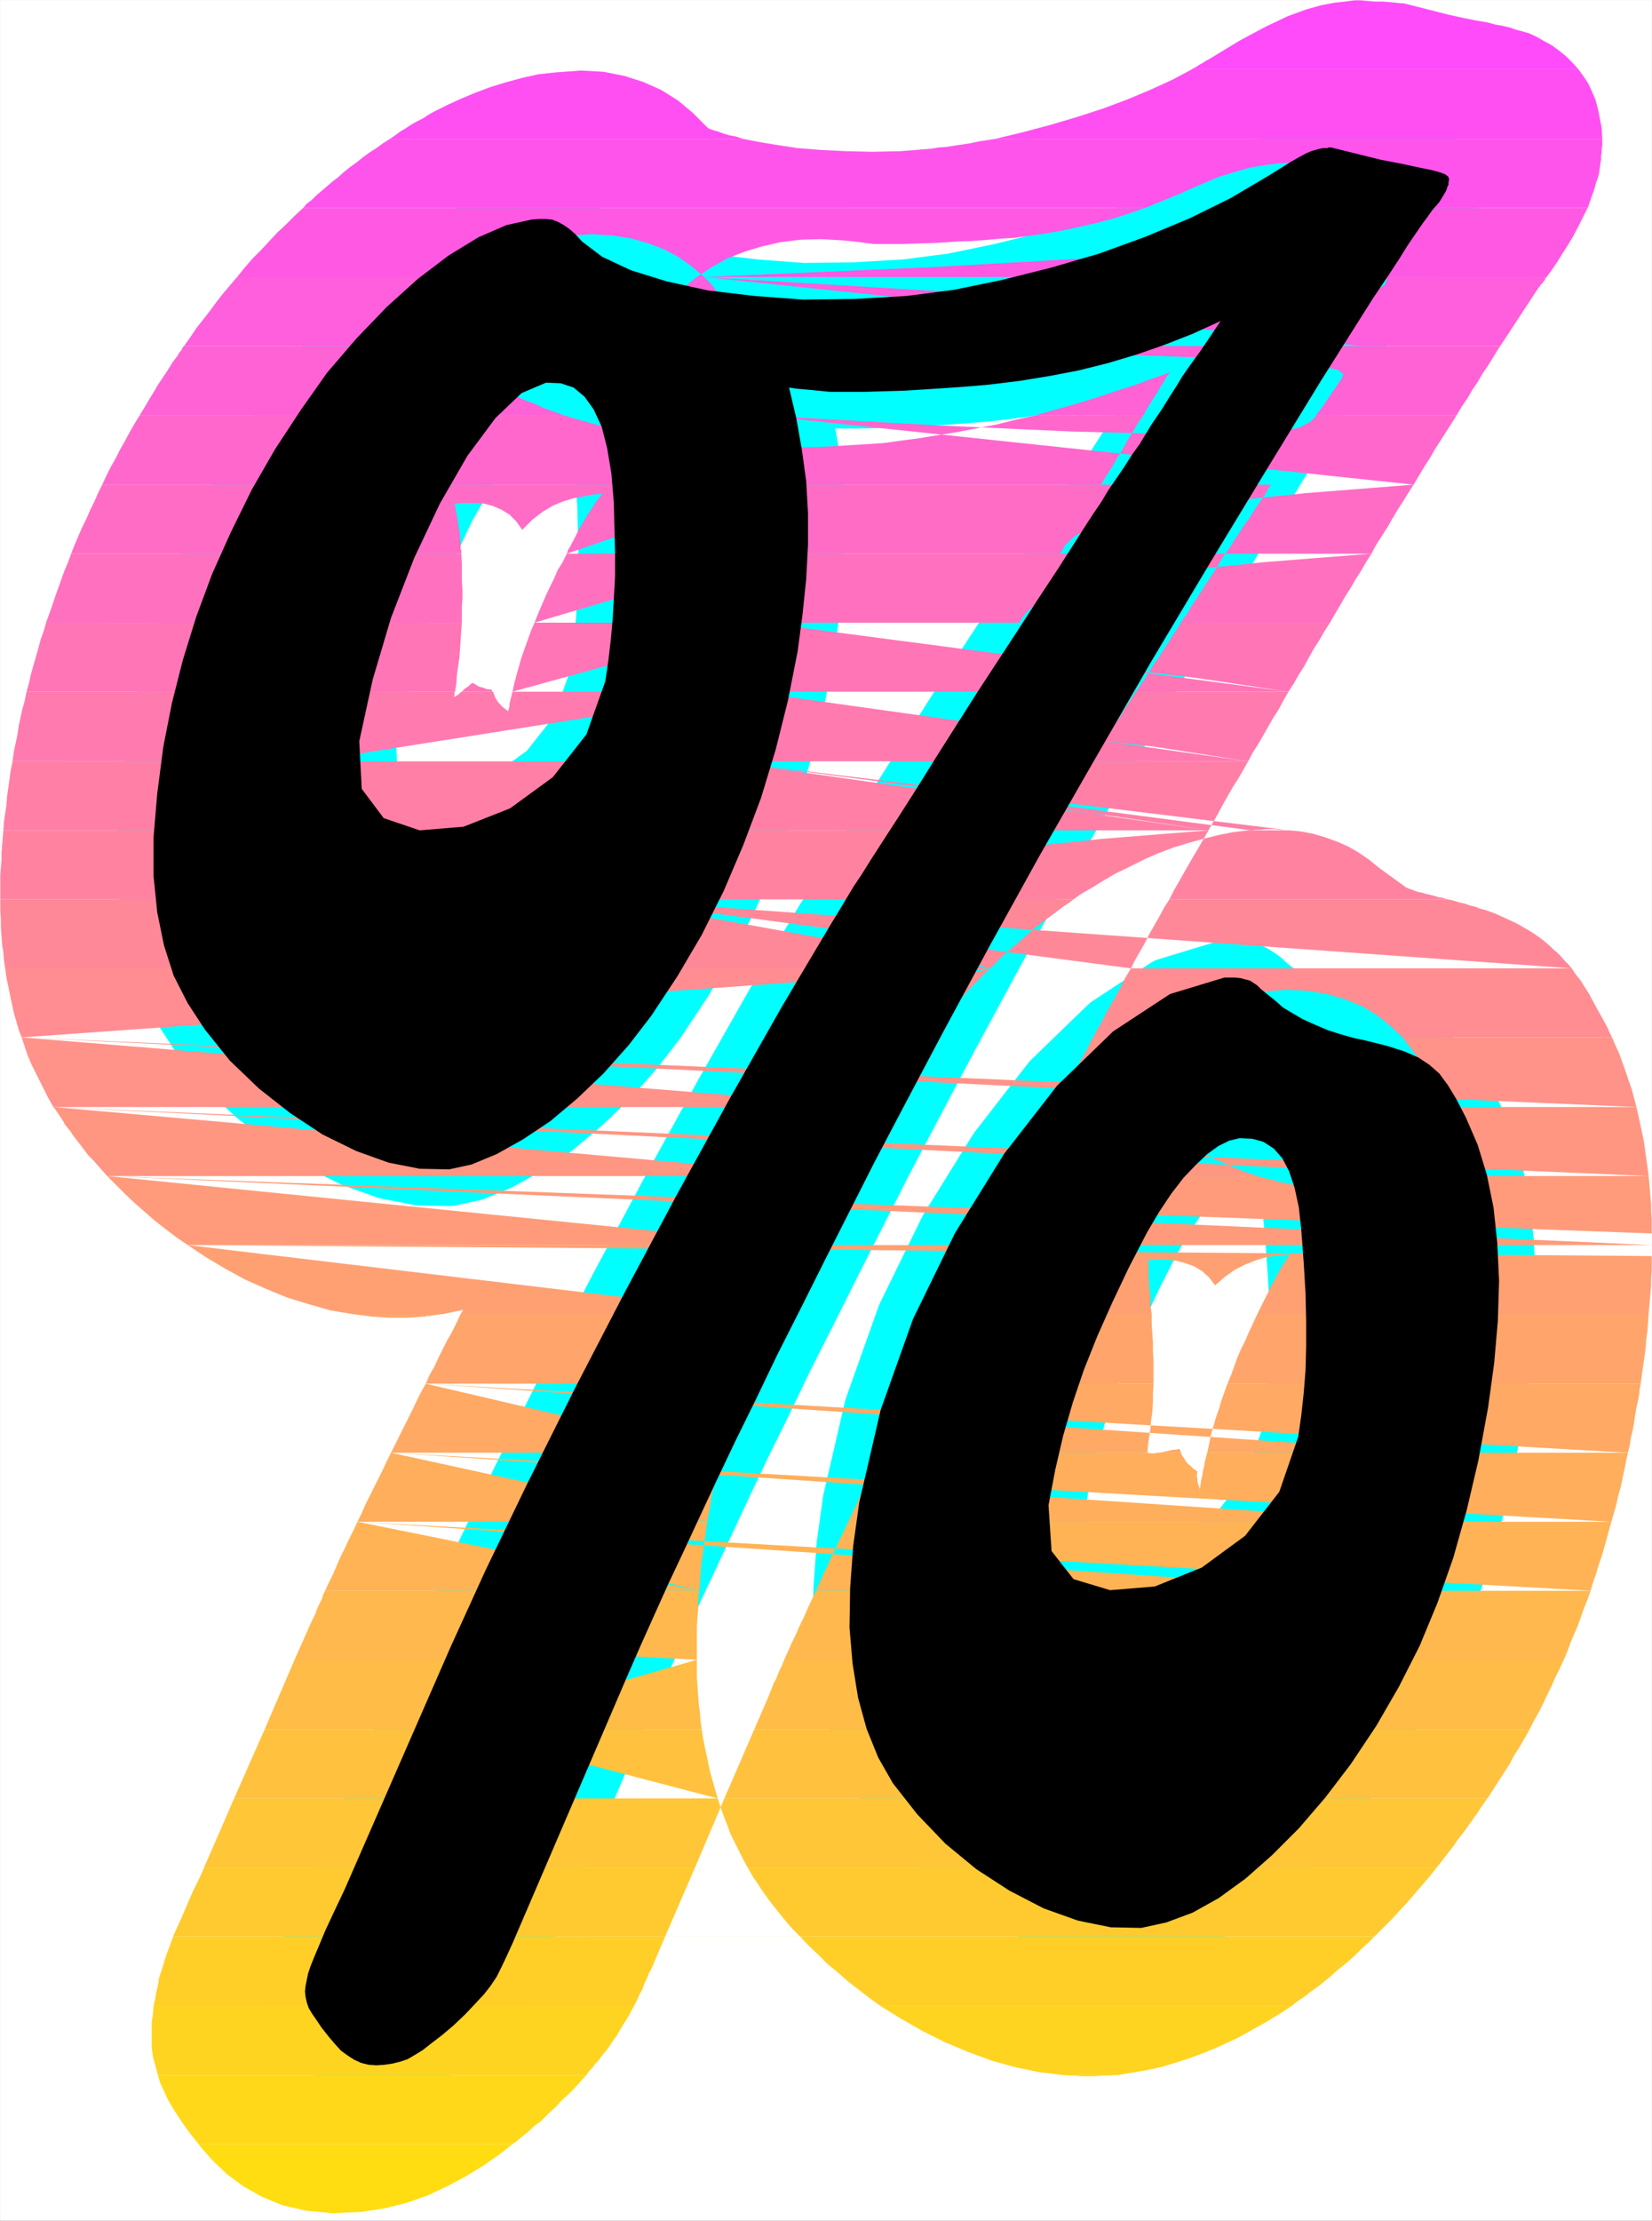 <?xml version="1.0" encoding="UTF-8" standalone="no"?>
<svg
   version="1.0"
   width="115.677mm"
   height="155.455mm"
   id="svg35"
   sodipodi:docname="Sunrise Italic %.wmf"
   xmlns:inkscape="http://www.inkscape.org/namespaces/inkscape"
   xmlns:sodipodi="http://sodipodi.sourceforge.net/DTD/sodipodi-0.dtd"
   xmlns="http://www.w3.org/2000/svg"
   xmlns:svg="http://www.w3.org/2000/svg">
  <rect width="100%" height="100%" fill="#333333" stroke="none"/>
  <sodipodi:namedview
     id="namedview35"
     pagecolor="#ffffff"
     bordercolor="#000000"
     borderopacity="0.25"
     inkscape:showpageshadow="2"
     inkscape:pageopacity="0.0"
     inkscape:pagecheckerboard="0"
     inkscape:deskcolor="#d1d1d1"
     inkscape:document-units="mm" />
  <defs
     id="defs1">
    <pattern
       id="WMFhbasepattern"
       patternUnits="userSpaceOnUse"
       width="6"
       height="6"
       x="0"
       y="0" />
  </defs>
  <path
     style="fill:#ffffff;fill-opacity:1;fill-rule:evenodd;stroke:#ffffff;stroke-width:0.162px;stroke-linecap:round;stroke-linejoin:round;stroke-miterlimit:4;stroke-dasharray:none;stroke-opacity:1"
     d="M 0.081,0.081 V 587.465 H 437.125 V 0.081 v 0 z"
     id="path1" />
  <path
     style="fill:#000000;fill-opacity:1;fill-rule:evenodd;stroke:#00ffff;stroke-width:19.388px;stroke-linecap:round;stroke-linejoin:round;stroke-miterlimit:4;stroke-dasharray:none;stroke-opacity:1"
     d="m 323.057,84.916 -5.332,7.918 -1.777,2.424 -1.616,2.262 -1.454,2.101 -1.454,2.424 -1.777,2.747 -2.1,3.393 -2.747,4.04 -3.231,5.333 -2.1,2.909 -1.939,3.07 -2.1,3.07 -2.1,3.07 -1.939,3.232 -2.1,3.07 -2.1,3.232 -1.939,3.07 -5.17,8.08 -5.332,8.08 -5.332,8.241 -5.493,8.403 -5.493,8.403 -5.332,8.403 -5.332,8.403 -5.332,8.564 -4.847,7.595 -3.878,5.979 -3.231,5.009 -2.424,3.878 -2.262,3.393 -1.939,3.232 -1.939,3.232 -2.262,3.717 -12.764,21.492 -13.572,23.915 -14.056,25.531 -13.895,26.016 -13.41,25.855 -12.441,24.885 -10.987,22.784 -9.209,20.199 -28.113,64.313 -2.908,6.14 -2.262,4.848 -1.616,3.878 -1.293,3.07 -0.969,2.424 -0.646,1.939 -0.323,1.616 -0.323,1.616 -0.162,1.454 0.162,1.454 0.323,1.454 0.485,1.454 0.969,1.616 1.131,1.616 1.293,1.939 1.777,2.262 1.777,2.101 1.616,1.778 1.777,1.293 1.777,1.131 1.777,0.808 1.939,0.485 2.1,0.162 2.262,-0.162 2.1,-0.323 1.939,-0.485 1.939,-0.646 1.939,-1.131 2.1,-1.293 2.262,-1.778 2.747,-2.101 3.07,-2.585 3.231,-3.07 2.585,-2.747 2.262,-2.424 1.777,-2.262 1.616,-2.424 1.293,-2.585 1.454,-3.07 1.616,-3.555 30.537,-71.1 3.393,-7.756 3.555,-7.918 3.716,-8.241 4.039,-8.564 4.201,-9.049 4.524,-9.695 4.847,-10.18 5.332,-10.827 5.816,-12.119 6.301,-12.443 6.463,-12.927 6.463,-12.766 6.463,-12.766 6.463,-12.281 6.14,-11.635 5.655,-10.665 11.956,-22.138 13.41,-24.239 14.541,-25.37 15.026,-26.016 15.511,-26.016 15.187,-25.047 14.541,-23.754 13.572,-21.492 3.716,-5.494 3.07,-4.686 2.424,-3.878 2.1,-3.07 1.777,-2.585 1.454,-1.939 1.131,-1.616 1.293,-1.454 0.646,-0.808 0.485,-0.808 0.485,-0.808 0.485,-0.808 0.323,-0.646 0.162,-0.646 0.323,-0.646 v -0.485 l 0.162,-0.97 -0.162,-0.646 -0.808,-0.646 -1.293,-0.485 -2.262,-0.646 -3.231,-0.646 -4.524,-0.97 -5.816,-1.131 -13.087,-3.232 h -0.323 -0.162 -0.323 l -0.162,0.162 h -0.323 -0.323 -0.162 -0.323 l -0.969,0.162 -1.131,0.323 -1.131,0.323 -1.454,0.646 -1.777,0.97 -2.262,1.293 -2.585,1.616 -3.393,2.101 -9.856,5.817 -10.825,5.333 -11.633,4.848 -12.441,4.525 -12.764,3.717 -12.926,3.232 -12.602,2.585 -12.441,1.616 -13.895,0.808 -13.572,0.162 -12.926,-0.97 -12.279,-1.454 -10.987,-2.424 -9.371,-2.909 -7.594,-3.555 -5.332,-4.04 -1.777,-1.939 -1.454,-1.293 -1.616,-1.131 -1.454,-0.808 -1.616,-0.646 -1.777,-0.162 h -1.777 l -1.939,0.162 -6.624,1.454 -7.432,3.232 -7.917,4.848 -8.078,6.14 -8.24,7.433 -8.078,8.403 -7.755,9.049 -6.947,9.857 -6.786,10.342 -6.14,10.665 -5.493,11.15 -5.009,11.15 -4.201,11.311 -3.555,11.473 -2.908,11.473 -2.262,11.473 -1.616,12.443 -0.969,11.473 v 10.342 l 0.969,9.534 1.777,8.726 2.585,8.08 3.716,7.272 4.524,6.948 6.624,8.241 7.755,7.433 8.24,6.464 8.563,5.656 8.886,4.363 8.563,3.07 8.24,1.616 7.755,0.162 5.978,-1.293 6.624,-2.747 6.947,-3.878 7.271,-4.848 7.109,-5.979 6.947,-6.625 6.624,-7.433 5.978,-7.756 6.947,-10.503 6.463,-10.988 5.816,-11.635 5.17,-12.119 4.686,-12.443 3.878,-12.766 3.231,-12.927 2.585,-13.089 1.293,-9.695 0.969,-9.372 0.485,-9.049 v -8.564 l -0.485,-8.403 -1.131,-8.241 -1.454,-8.241 -1.939,-8.241 2.262,0.323 1.939,0.162 1.777,0.162 1.616,0.162 1.616,0.162 1.616,0.162 h 1.777 2.1 5.332 l 5.332,-0.162 5.332,-0.162 5.17,-0.323 5.009,-0.323 4.686,-0.323 4.039,-0.323 3.555,-0.323 7.917,-0.97 7.917,-1.293 7.594,-1.454 7.755,-1.939 7.594,-2.262 7.432,-2.585 7.432,-2.909 z m -178.534,16.321 3.878,0.162 3.393,1.131 2.908,2.424 2.424,3.393 2.1,4.525 1.454,5.656 1.131,6.787 0.646,7.756 0.162,6.948 0.162,6.464 v 5.979 l -0.323,5.817 -0.323,5.656 -0.485,5.332 -0.646,5.494 -0.808,5.494 -5.009,14.058 -8.886,11.311 -11.31,8.241 -12.279,4.848 -11.633,0.97 -9.533,-3.232 -5.816,-7.756 -0.646,-12.604 3.555,-16.321 4.847,-16.321 6.14,-15.836 6.786,-14.382 7.271,-12.604 7.432,-10.019 6.947,-6.625 z m 189.197,160.46 -0.969,-0.97 -0.969,-0.646 -0.969,-0.646 -1.293,-0.323 -1.131,-0.323 -1.454,-0.162 h -1.454 -1.454 l -14.38,4.363 -15.026,9.857 -14.864,14.382 -14.057,18.098 -12.926,20.845 -11.148,22.784 -8.563,24.077 -5.655,24.4 -1.616,11.635 -0.808,11.15 -0.162,10.342 0.808,9.534 1.454,9.049 2.262,8.241 3.07,7.595 3.878,6.787 6.463,8.241 7.432,7.756 8.24,6.787 8.725,5.656 9.048,4.686 9.048,3.232 8.725,1.778 8.078,0.162 6.624,-1.454 6.947,-2.585 6.947,-3.878 7.109,-5.171 6.947,-6.14 7.109,-7.11 6.947,-8.08 6.786,-8.888 6.786,-10.18 5.978,-10.342 5.493,-10.827 4.686,-11.311 4.201,-11.958 3.555,-12.604 3.07,-13.089 2.585,-14.058 1.616,-11.796 0.969,-11.15 0.323,-10.665 -0.485,-10.019 -0.969,-9.211 -1.777,-8.726 -2.424,-7.918 -3.07,-7.11 -2.585,-5.009 -2.262,-3.717 -2.262,-3.07 -2.585,-2.262 -2.908,-1.939 -3.716,-1.616 -4.524,-1.454 -5.816,-1.454 -3.07,-0.646 -3.393,-0.97 -3.555,-1.131 -3.393,-1.454 -3.231,-1.454 -2.747,-1.616 -2.424,-1.454 -1.616,-1.454 z m -5.655,39.428 3.393,0.162 2.908,0.808 2.747,1.778 2.262,2.585 1.777,3.393 1.454,4.363 1.131,5.171 0.646,5.979 0.646,8.726 0.485,8.08 0.162,7.272 v 6.787 l -0.162,6.302 -0.485,5.979 -0.646,5.979 -0.808,5.656 -5.009,14.543 -9.048,11.635 -11.471,8.403 -12.441,5.009 -11.795,0.97 -9.694,-2.909 -5.816,-7.433 -0.808,-12.119 1.777,-9.372 2.1,-9.049 2.585,-8.888 2.908,-8.564 3.555,-8.888 3.878,-8.726 4.362,-9.211 4.847,-9.372 3.231,-5.494 3.231,-4.848 3.231,-4.201 3.231,-3.393 3.07,-2.909 2.908,-2.101 2.908,-1.454 z"
     id="path2" />
  <path
     style="fill:#ff4bfa;fill-opacity:1;fill-rule:evenodd;stroke:none"
     d="m 315.302,18.341 h 102.435 l -1.616,-1.778 -1.616,-1.616 -1.777,-1.454 -1.939,-1.454 -2.1,-1.131 L 406.75,9.776 404.649,8.807 402.388,8.16 401.095,7.837 399.802,7.352 397.864,6.868 395.925,6.544 393.501,5.898 390.593,5.413 387.362,4.767 383.646,3.959 371.528,0.889 h -0.646 l -1.293,-0.162 -1.777,-0.162 -1.939,-0.162 h -2.1 L 361.672,0.242 360.056,0.081 h -1.131 -0.323 l -2.585,0.323 -2.908,0.323 -3.393,0.646 -4.039,1.131 -4.847,1.778 -5.816,2.747 -6.947,3.717 -8.24,5.009 -0.646,0.323 -0.485,0.323 -0.485,0.323 -0.646,0.323 -0.485,0.323 -0.485,0.323 -0.646,0.323 z"
     id="path3" />
  <path
     style="fill:#ff4ff2;fill-opacity:1;fill-rule:evenodd;stroke:none"
     d="m 263.277,36.762 h 160.761 l -0.162,-2.909 -0.485,-2.585 -0.485,-2.424 -0.646,-2.424 -0.969,-2.262 -0.969,-2.101 -1.293,-1.939 -1.293,-1.778 H 315.463 l -5.17,2.747 -5.655,2.585 -6.14,2.585 -6.463,2.424 -6.947,2.262 -7.109,2.101 -7.271,1.939 z m -160.115,0 h 93.548 l -1.939,-0.646 -1.777,-0.323 -1.616,-0.485 -1.293,-0.485 -1.131,-0.323 -0.969,-0.323 -0.646,-0.323 -0.323,-0.323 -3.716,-3.717 -3.878,-3.232 -4.362,-2.747 -4.686,-2.101 -5.009,-1.616 -5.655,-1.131 -5.978,-0.323 -6.624,0.485 -4.524,0.485 -4.362,0.97 -4.201,1.131 -4.201,1.293 -3.878,1.454 -3.878,1.616 -3.555,1.616 -3.555,1.778 -1.454,0.808 -1.454,0.97 -1.616,0.808 -1.454,0.808 -1.454,0.97 -1.616,0.97 -1.293,0.97 z"
     id="path4" />
  <path
     style="fill:#ff54eb;fill-opacity:1;fill-rule:evenodd;stroke:none"
     d="m 303.023,55.022 1.293,-0.485 1.454,-0.646 1.293,-0.485 1.454,-0.646 1.293,-0.485 1.454,-0.646 1.293,-0.485 1.293,-0.646 4.524,-1.939 4.201,-1.778 4.201,-1.293 4.039,-1.131 3.716,-0.646 3.716,-0.485 3.393,-0.162 h 3.393 0.485 l 0.485,0.162 h 0.485 0.485 l 0.485,0.162 h 0.485 0.485 l 0.323,0.162 2.908,0.646 2.585,0.808 2.424,1.131 2.262,1.454 1.939,1.454 1.777,1.778 1.454,1.939 1.293,2.262 h 54.772 l 0.485,-1.293 0.485,-1.454 0.485,-1.293 0.485,-1.454 0.323,-1.293 0.485,-1.293 0.323,-1.293 0.162,-1.293 0.162,-1.131 0.162,-0.97 v -0.97 l 0.162,-0.97 v -0.97 l 0.162,-0.808 V 37.57 36.762 H 263.277 l -2.1,0.323 -2.1,0.323 -2.262,0.485 -2.1,0.323 -2.1,0.323 -2.1,0.323 -2.1,0.162 -2.1,0.323 -7.917,0.646 -7.594,0.162 -7.109,-0.162 -6.463,-0.323 -6.14,-0.485 -5.332,-0.808 -4.847,-0.808 -4.201,-0.808 h -93.548 l -1.777,1.131 -1.777,1.293 -1.777,1.131 -1.777,1.293 -1.616,1.293 -1.777,1.293 -1.616,1.293 -1.616,1.454 -1.293,0.97 -1.131,0.97 -1.131,0.97 -1.131,0.97 -1.131,0.97 -1.131,1.131 -1.293,0.97 -0.969,1.131 z"
     id="path5" />
  <path
     style="fill:#ff59e3;fill-opacity:1;fill-rule:evenodd;stroke:none"
     d="m 184.431,73.282 3.878,-2.585 4.039,-2.262 4.524,-1.778 4.686,-1.454 5.009,-1.131 5.17,-0.646 5.493,-0.162 5.655,0.323 1.777,0.162 1.454,0.162 1.454,0.162 1.131,0.162 1.293,0.162 1.293,0.162 h 1.454 1.616 4.524 l 4.847,-0.162 4.686,-0.162 4.686,-0.323 4.362,-0.162 4.201,-0.323 3.555,-0.323 3.07,-0.162 4.686,-0.646 4.524,-0.646 4.362,-0.808 4.362,-0.97 4.362,-0.97 4.201,-1.131 4.039,-1.293 4.201,-1.454 H 80.219 l -2.262,2.101 -2.262,2.262 -2.262,2.101 -2.262,2.424 -2.1,2.262 -2.262,2.262 -2.1,2.424 -1.939,2.424 h 59.296 l 3.07,-1.939 3.231,-1.778 3.393,-1.778 3.393,-1.616 3.716,-1.293 3.878,-1.131 3.878,-0.808 4.201,-0.646 5.816,-0.323 5.493,0.323 5.009,0.808 4.524,1.293 4.201,1.616 3.878,2.101 3.393,2.424 3.231,2.747 z m 1.939,0 59.942,-2.585 45.239,-2.585 32.152,-2.424 21.327,-2.424 12.764,-2.262 6.301,-2.101 1.777,-2.101 -0.485,-1.778 h 54.772 l -1.293,2.585 -1.293,2.585 -1.293,2.424 -1.454,2.424 -1.454,2.262 -1.293,2.101 -1.454,2.101 -1.293,1.778 z"
     id="path6" />
  <path
     style="fill:#ff5edc;fill-opacity:1;fill-rule:evenodd;stroke:none"
     d="m 184.431,73.282 -2.262,1.778 -2.1,2.101 -2.1,2.101 -1.777,2.262 -1.616,2.262 -1.616,2.585 -1.293,2.585 -1.131,2.585 h 27.144 l -0.323,-0.97 -0.485,-1.131 -0.323,-0.97 -0.485,-1.131 -0.485,-0.97 -0.485,-0.97 -0.485,-0.97 -0.485,-0.97 -0.808,-1.454 -0.808,-1.293 -0.969,-1.293 -0.969,-1.293 -0.969,-1.131 -0.969,-1.293 -1.131,-1.293 -1.131,-1.131 z m 1.939,0 58.65,3.555 44.27,2.101 31.991,0.97 21.65,-0.162 13.41,-0.97 7.109,-1.454 3.07,-1.939 0.646,-2.101 h 42.169 l -0.323,0.323 -0.162,0.485 -0.323,0.323 -0.162,0.323 -0.323,0.323 -0.323,0.323 -0.162,0.323 -0.323,0.323 -10.179,15.513 H 360.38 Z M 48.713,91.541 h 53.318 0.162 v -0.162 l 0.162,-0.162 0.162,-0.162 v -0.162 h 0.162 l 0.162,-0.162 1.293,-1.616 1.777,-1.939 2.1,-2.101 2.262,-2.262 2.585,-2.424 2.747,-2.262 3.07,-2.424 3.393,-2.424 H 62.77 l -1.939,2.262 -1.777,2.101 -1.777,2.262 -1.777,2.424 -1.777,2.262 -1.777,2.262 -1.616,2.424 z"
     id="path7" />
  <path
     style="fill:#ff62d4;fill-opacity:1;fill-rule:evenodd;stroke:none"
     d="m 170.536,91.541 -0.808,2.101 -0.646,2.262 -0.485,2.101 -0.485,2.424 -0.323,2.262 -0.162,2.262 v 2.424 2.585 h 34.253 l -0.323,-2.424 -0.323,-2.262 -0.485,-2.424 -0.485,-2.262 -0.485,-2.262 -0.646,-2.262 -0.646,-2.262 -0.808,-2.262 z m 27.144,0 53.156,0.97 39.746,1.131 28.275,0.97 18.742,1.131 11.148,0.97 5.332,1.131 1.454,1.131 -0.323,0.97 -5.816,8.564 -0.162,0.162 -0.162,0.162 -0.162,0.162 -0.162,0.162 v 0.323 h -0.162 l -0.162,0.323 v 0.162 h 36.999 l 1.454,-2.424 1.454,-2.101 1.293,-2.262 1.454,-2.101 1.293,-2.262 1.454,-2.101 1.293,-2.101 1.293,-2.101 0.646,-0.97 H 360.38 Z m 104.858,18.421 0.808,-1.454 0.969,-1.616 0.808,-1.293 0.969,-1.454 0.808,-1.454 0.969,-1.454 0.808,-1.454 0.969,-1.293 -4.524,1.616 -4.362,1.616 -4.524,1.454 -4.362,1.454 -4.524,1.454 -4.524,1.293 -4.524,1.293 -4.524,1.293 z m -28.759,0 H 149.532 l -2.747,-0.97 -2.747,-0.97 -2.424,-1.131 -2.585,-0.97 -2.424,-1.131 -2.262,-1.293 -2.262,-1.131 -2.1,-1.293 -0.969,0.97 -0.969,0.97 -1.131,1.131 -0.969,1.131 -0.969,1.131 -0.969,1.131 -1.131,1.131 -0.969,1.293 z m -236.86,0 h 52.025 l 1.454,-2.424 1.616,-2.424 1.454,-2.262 1.616,-2.424 1.777,-2.262 1.616,-2.262 1.777,-2.101 1.777,-2.262 H 48.713 l -0.323,0.323 -0.162,0.323 -0.162,0.323 -0.162,0.323 -0.323,0.323 -0.162,0.162 -0.162,0.323 -0.162,0.323 -1.454,1.939 -1.293,2.101 -1.293,1.939 -1.293,1.939 -1.131,1.939 -1.293,2.101 -1.131,1.939 z"
     id="path8" />
  <path
     style="fill:#ff67cd;fill-opacity:1;fill-rule:evenodd;stroke:none"
     d="m 167.628,109.963 v 0.485 0.646 l 0.162,0.485 v 0.646 0.646 l 0.162,0.485 v 0.646 l 0.162,0.646 8.078,1.293 8.24,1.131 8.563,0.646 8.402,0.485 8.24,0.162 8.24,-0.162 8.078,-0.485 7.755,-0.485 4.686,-0.646 4.847,-0.646 5.009,-0.808 5.009,-0.808 5.009,-0.97 5.17,-0.97 5.17,-1.293 5.17,-1.131 h 28.759 l -1.454,2.101 -1.293,2.262 -1.454,2.262 -1.293,2.424 -1.454,2.262 -1.293,2.262 -1.454,2.262 -1.454,2.424 h -88.217 v -0.97 -0.808 l -0.162,-0.808 v -0.97 -0.808 -0.808 l -0.162,-0.97 v -0.808 -1.454 l -0.162,-1.454 -0.162,-1.454 v -1.293 l -0.162,-1.454 -0.162,-1.454 -0.162,-1.454 -0.162,-1.293 z m 34.253,0 46.532,2.585 35.222,1.616 25.528,0.646 h 17.449 l 10.987,-0.485 6.14,-1.131 3.07,-1.616 1.616,-1.616 h 36.999 l -1.293,2.101 -1.454,2.262 -1.454,2.262 -1.454,2.262 -1.293,2.262 -1.454,2.262 -1.454,2.424 -1.454,2.424 z m 172.233,18.26 H 171.021 l -0.162,-0.97 -0.162,-0.808 -0.162,-0.97 -0.162,-0.808 -0.323,-0.808 -0.162,-0.97 -0.323,-0.808 -0.162,-0.808 -0.162,-0.97 -0.323,-0.808 -0.162,-0.808 -0.162,-0.808 -0.162,-0.808 -0.162,-0.808 -0.162,-0.808 v -0.808 l -2.424,-0.485 -2.424,-0.646 -2.424,-0.485 -2.262,-0.485 -2.424,-0.646 -2.262,-0.646 -2.262,-0.646 -2.1,-0.646 H 121.904 l -1.454,1.616 -1.293,1.778 -1.454,1.616 -1.293,1.778 -1.293,1.778 -1.131,1.616 -1.131,1.616 -1.131,1.616 -0.485,0.646 -0.323,0.485 -0.485,0.646 -0.323,0.646 -0.485,0.485 -0.323,0.646 -0.485,0.646 -0.323,0.646 z m -347.05,0 h 51.702 l 0.323,-0.646 0.323,-0.646 0.323,-0.485 0.162,-0.646 0.323,-0.646 0.323,-0.485 0.323,-0.646 0.323,-0.485 0.808,-1.778 0.969,-1.616 0.969,-1.778 0.969,-1.616 0.969,-1.778 0.969,-1.778 0.969,-1.616 1.131,-1.616 h -52.025 l -1.293,2.101 -1.293,2.262 -1.293,2.424 -1.293,2.262 -1.131,2.262 -1.293,2.262 -1.131,2.262 z"
     id="path9" />
  <path
     style="fill:#ff6cc5;fill-opacity:1;fill-rule:evenodd;stroke:none"
     d="m 336.467,128.223 -0.323,0.323 -0.323,0.485 -0.323,0.485 -0.162,0.485 -0.323,0.485 -0.323,0.485 -0.323,0.485 -0.323,0.485 -1.293,1.778 -1.131,1.778 -1.131,1.778 -1.293,1.778 -1.131,1.778 -1.293,1.939 -1.131,1.778 -1.293,1.939 h 38.615 l 1.293,-2.424 1.454,-2.262 1.454,-2.262 1.293,-2.262 1.454,-2.424 1.454,-2.262 1.293,-2.101 1.454,-2.262 z m 37.646,0 -28.759,2.262 -21.812,2.262 -15.995,2.262 -11.31,2.262 -7.271,2.262 -4.524,2.262 -2.424,2.262 -1.454,2.424 h -77.392 v -2.262 l 0.162,-2.101 v -2.262 -2.262 -2.262 -2.424 l -0.162,-2.262 v -2.424 z m -170.94,0 -29.89,18.26 v -2.424 l -0.323,-2.262 -0.162,-2.262 -0.162,-2.424 -0.323,-2.262 -0.323,-2.262 -0.485,-2.101 -0.485,-2.262 h -62.527 l -1.293,2.101 -1.454,2.262 -1.293,2.262 -1.293,2.262 -1.293,2.262 -1.131,2.424 -1.293,2.262 -1.131,2.424 h 23.751 v -0.162 -0.323 -0.162 -0.162 -0.162 l -0.162,-0.162 v -0.162 -0.162 -1.454 l -0.162,-1.616 -0.162,-1.616 -0.323,-1.616 -0.162,-1.616 -0.323,-1.454 -0.162,-1.293 -0.323,-1.131 2.747,-0.162 h 2.585 l 2.424,0.162 2.424,0.646 2.262,0.97 2.1,1.293 1.777,1.778 1.616,2.262 2.747,-2.747 2.747,-2.101 2.747,-1.616 2.747,-1.131 2.747,-0.808 2.747,-0.485 2.424,-0.485 2.262,-0.162 -0.485,0.646 -0.646,0.808 -0.808,1.131 -0.808,1.293 -1.131,1.616 -1.131,1.939 -1.293,2.262 -1.293,2.585 -0.162,0.323 -0.323,0.485 -0.162,0.485 -0.323,0.485 -0.162,0.323 -0.323,0.485 -0.162,0.485 -0.162,0.485 z m -184.35,18.26 h 51.702 l 0.969,-2.424 0.969,-2.262 1.131,-2.424 0.969,-2.262 0.969,-2.262 1.131,-2.262 0.969,-2.262 1.131,-2.101 H 27.063 l -1.131,2.262 -0.969,2.262 -1.131,2.262 -0.969,2.262 -1.131,2.262 -0.969,2.262 -0.969,2.262 z"
     id="path10" />
  <path
     style="fill:#ff71be;fill-opacity:1;fill-rule:evenodd;stroke:none"
     d="m 324.35,146.482 -0.808,1.131 -0.808,1.293 -0.646,1.131 -0.808,1.293 -0.808,1.131 -0.808,1.293 -0.808,1.131 -0.646,1.131 -0.808,1.131 -0.646,1.131 -0.646,0.97 -0.808,1.131 -0.646,1.131 -0.646,1.131 -0.808,0.97 -0.646,1.131 h 39.423 l 1.293,-2.262 1.454,-2.424 1.293,-2.262 1.454,-2.262 1.293,-2.262 1.454,-2.262 1.293,-2.262 1.454,-2.262 z m 38.615,0 -28.598,2.262 -21.812,2.262 -15.995,2.262 -11.148,2.262 -7.271,2.262 -4.524,2.424 -2.424,2.262 -1.454,2.262 h -67.859 l 0.162,-2.262 0.162,-2.262 0.323,-2.262 0.162,-2.262 0.162,-2.262 0.162,-2.262 0.162,-2.262 v -2.424 z m -159.792,0 -30.537,18.26 0.162,-2.424 0.162,-2.424 0.162,-2.262 0.162,-2.424 v -2.101 l 0.162,-2.262 -0.162,-2.262 v -2.101 H 150.017 l -1.131,2.262 -1.293,2.101 -0.969,2.262 -1.131,2.262 -1.131,2.424 -0.969,2.262 -0.969,2.262 -0.969,2.424 z M 90.721,164.742 h 31.506 v -2.101 -2.101 l 0.162,-2.262 v -2.262 l -0.162,-2.262 v -2.262 -2.585 l -0.162,-2.424 H 98.315 l -0.969,2.262 -1.131,2.262 -0.969,2.262 -0.969,2.262 -0.969,2.262 -0.808,2.262 -0.969,2.424 z m -78.523,0 h 51.702 l 0.808,-2.262 0.646,-2.424 0.808,-2.262 0.969,-2.262 0.808,-2.262 0.808,-2.262 0.969,-2.262 0.808,-2.262 H 18.823 l -0.808,2.262 -0.969,2.262 -0.808,2.262 -0.808,2.262 -0.808,2.262 -0.808,2.424 -0.808,2.262 z"
     id="path11" />
  <path
     style="fill:#ff75b6;fill-opacity:1;fill-rule:evenodd;stroke:none"
     d="m 300.599,183.002 1.616,-2.262 1.454,-2.262 1.454,-2.424 1.616,-2.262 1.454,-2.262 1.454,-2.262 1.454,-2.262 1.454,-2.262 h 39.423 l -1.454,2.262 -1.293,2.262 -1.454,2.262 -1.293,2.262 -1.293,2.424 -1.454,2.262 -1.293,2.262 -1.454,2.262 z m 40.392,0 -24.882,-3.717 -19.065,-2.262 -14.056,-0.97 -9.694,0.162 -6.624,0.97 -3.878,1.616 -2.424,1.939 -1.293,2.262 h -60.265 l 0.162,-0.808 0.162,-0.808 0.162,-0.97 0.162,-0.808 0.162,-0.808 0.323,-0.97 v -0.808 l 0.323,-0.808 0.162,-1.454 0.162,-1.454 0.323,-1.454 0.162,-1.454 0.162,-1.454 0.162,-1.293 0.162,-1.454 0.323,-1.454 z m -139.111,-18.26 -31.991,18.26 0.162,-0.808 v -0.808 l 0.323,-0.808 v -0.808 l 0.162,-0.808 0.162,-0.808 0.162,-0.808 0.162,-0.808 0.162,-1.616 0.323,-1.454 0.162,-1.454 0.323,-1.616 0.162,-1.454 0.162,-1.454 0.162,-1.293 0.162,-1.454 h -31.183 l -0.969,2.262 -0.808,2.262 -0.808,2.262 -0.808,2.262 -0.646,2.262 -0.646,2.262 -0.646,2.424 -0.485,2.262 z m -79.654,18.26 h 8.24 -0.162 v -0.162 -0.162 h -0.162 v -0.162 l -0.646,-0.162 h -0.646 l -0.646,-0.323 -0.646,-0.162 -0.646,-0.162 -0.646,-0.323 -0.485,-0.323 -0.485,-0.323 h -0.323 l -0.323,0.162 -0.323,0.323 -0.323,0.323 -0.485,0.323 -0.485,0.323 -0.485,0.485 z m -36.838,0 h 35.06 l 0.323,-2.262 0.162,-2.262 0.323,-2.262 0.323,-2.262 0.162,-2.262 0.162,-2.262 0.162,-2.424 0.162,-2.262 H 90.721 l -0.808,2.262 -0.808,2.262 -0.646,2.262 -0.646,2.262 -0.646,2.424 -0.646,2.262 -0.646,2.262 z m -78.361,0 H 58.569 l 0.646,-2.262 0.646,-2.262 0.646,-2.262 0.646,-2.424 0.646,-2.262 0.646,-2.262 0.646,-2.262 0.808,-2.262 H 12.198 l -0.646,2.262 -0.808,2.262 -0.646,2.424 -0.646,2.262 -0.646,2.262 -0.646,2.262 -0.485,2.262 z"
     id="path12" />
  <path
     style="fill:#ff7aaf;fill-opacity:1;fill-rule:evenodd;stroke:none"
     d="m 288.805,201.423 1.454,-2.424 1.454,-2.262 1.454,-2.262 1.454,-2.262 1.616,-2.262 1.454,-2.424 1.454,-2.262 1.454,-2.262 h 40.392 l -1.293,2.262 -1.293,2.424 -1.454,2.262 -1.293,2.262 -1.293,2.262 -1.293,2.262 -1.454,2.262 -1.293,2.424 z m 41.523,0 -24.882,-3.878 -19.065,-2.101 -13.895,-0.97 h -9.856 l -6.463,0.97 -4.039,1.616 -2.262,2.101 -1.293,2.262 h -56.549 l 0.969,-2.262 0.969,-2.101 0.969,-2.262 0.969,-2.262 0.808,-2.424 0.808,-2.262 0.646,-2.424 0.646,-2.424 z m -131.517,-18.421 -33.445,18.421 0.646,-2.262 0.646,-2.262 0.485,-2.262 0.646,-2.424 0.485,-2.262 0.646,-2.262 0.485,-2.262 0.485,-2.424 h -34.253 l -0.162,0.646 -0.162,0.646 -0.162,0.646 -0.162,0.646 -0.162,0.646 v 0.646 l -0.162,0.646 -0.162,0.646 -0.646,-0.485 -0.646,-0.485 -0.485,-0.485 -0.646,-0.646 -0.485,-0.646 -0.485,-0.808 -0.323,-0.808 -0.323,-0.808 h -8.24 l -0.485,0.323 -0.323,0.323 -0.162,0.162 -0.323,0.162 -0.323,0.162 -0.162,0.162 h -0.162 -0.162 v -0.162 l 0.162,-0.162 v -0.162 -0.162 -0.162 -0.162 -0.162 l 0.162,-0.162 H 85.389 l -0.323,1.293 -0.323,1.293 -0.323,1.293 -0.162,1.293 -0.323,1.293 -0.162,1.293 -0.323,1.293 -0.162,1.293 -0.162,1.131 -0.162,0.97 -0.162,0.97 -0.162,1.131 -0.162,0.97 -0.162,0.97 v 0.97 l -0.162,0.97 z M 3.312,201.423 H 54.853 v -0.323 h 0.162 v -0.162 -0.162 -0.162 -0.162 -0.162 h 0.162 l 0.323,-2.262 0.323,-2.101 0.485,-2.101 0.323,-2.262 0.485,-2.101 0.485,-2.101 0.485,-2.101 0.485,-2.262 H 7.028 l -0.485,2.424 -0.646,2.262 -0.485,2.262 -0.485,2.262 -0.323,2.262 -0.485,2.262 -0.485,2.262 z"
     id="path13" />
  <path
     style="fill:#ff7fa7;fill-opacity:1;fill-rule:evenodd;stroke:none"
     d="m 277.333,219.683 1.293,-2.262 1.454,-2.424 1.454,-2.262 1.454,-2.262 1.454,-2.262 1.454,-2.262 1.454,-2.262 1.454,-2.262 h 41.523 l -1.293,2.262 -1.293,2.262 -1.454,2.262 -1.293,2.262 -1.293,2.262 -1.293,2.424 -1.293,2.262 -1.293,2.262 z m 42.493,0 -24.882,-3.717 -19.065,-2.262 -13.895,-0.97 -9.856,0.162 -6.463,0.97 -3.878,1.616 -2.262,1.939 -1.454,2.262 h -58.003 l 1.777,-2.101 1.616,-2.262 1.616,-2.101 1.454,-2.424 1.454,-2.262 1.454,-2.262 1.293,-2.424 1.293,-2.424 z m -127.801,-18.26 149.29,18.26 -1.293,-0.162 h -1.293 l -1.293,-0.162 h -1.293 -1.131 l -1.293,0.162 h -1.293 l -1.293,0.162 z M 81.188,219.683 h 77.715 l 0.808,-2.262 0.808,-2.262 0.969,-2.262 0.808,-2.262 0.808,-2.262 0.646,-2.262 0.808,-2.424 0.808,-2.262 H 82.158 l -0.323,2.585 -0.323,2.424 -0.162,2.424 -0.162,2.424 v 2.262 2.101 2.101 z m -80.3,0 H 54.53 l -0.323,-2.101 -0.162,-2.101 v -2.262 -2.262 l 0.162,-2.262 0.162,-2.424 0.162,-2.424 0.323,-2.424 H 3.312 v 0.162 l -0.485,2.262 -0.323,2.424 -0.323,2.262 -0.323,2.262 -0.162,2.262 -0.323,2.101 -0.323,2.262 z"
     id="path14" />
  <path
     style="fill:#ff83a0;fill-opacity:1;fill-rule:evenodd;stroke:none"
     d="m 277.333,219.683 -0.323,0.323 -0.162,0.323 -0.162,0.162 -0.162,0.323 -0.323,0.323 -0.162,0.323 -0.162,0.323 -0.162,0.323 -1.616,2.424 -1.454,2.424 -1.454,2.101 -1.293,2.101 -1.131,1.778 -1.131,1.778 -1.131,1.616 -0.969,1.616 h 18.58 l 1.777,-1.293 1.939,-1.131 1.939,-1.131 1.777,-1.131 1.939,-1.131 1.939,-1.131 2.1,-0.97 1.939,-0.97 3.555,-1.778 3.716,-1.616 3.878,-1.454 3.716,-1.131 4.039,-1.131 3.878,-0.97 4.039,-0.808 4.039,-0.485 h 0.162 0.162 0.162 0.162 0.162 10.179 l 3.231,0.323 3.231,0.646 3.231,0.97 3.07,1.131 2.908,1.293 2.747,1.616 2.585,1.778 2.585,2.101 7.109,5.171 0.646,0.323 0.969,0.323 0.808,0.323 0.969,0.323 0.969,0.162 0.969,0.323 0.808,0.162 0.646,0.162 0.646,0.162 0.485,0.162 0.485,0.162 0.646,0.162 h 0.485 l 0.485,0.162 0.646,0.162 0.485,0.162 h -73.675 l 1.131,-2.262 1.293,-2.262 1.293,-2.262 1.293,-2.262 1.293,-2.262 1.454,-2.424 1.293,-2.262 1.293,-2.262 z m 42.493,0 -28.275,2.262 -21.489,2.262 -15.834,2.424 -10.987,2.262 -7.271,2.262 -4.201,2.262 -2.424,2.262 -1.293,2.262 h -67.213 l 2.585,-2.101 2.585,-1.939 2.585,-2.262 2.424,-2.262 2.262,-2.262 2.424,-2.424 2.262,-2.585 2.1,-2.424 z m -139.757,0 -29.89,18.26 1.131,-2.262 1.131,-2.101 1.131,-2.262 1.131,-2.262 1.131,-2.262 0.969,-2.424 0.969,-2.262 1.131,-2.424 H 81.188 l 0.162,2.747 0.162,2.747 0.485,2.424 0.485,2.262 0.485,2.262 0.646,2.101 0.646,1.939 0.808,1.778 z M 60.669,237.943 H 0.081 v -2.747 -1.939 -1.778 l 0.162,-1.939 0.162,-1.939 v -1.939 l 0.162,-2.101 0.162,-1.939 0.162,-1.939 H 54.53 l 0.323,2.585 0.485,2.585 0.646,2.424 0.646,2.262 0.969,2.262 0.808,2.101 1.131,2.101 z"
     id="path15" />
  <path
     style="fill:#ff8898;fill-opacity:1;fill-rule:evenodd;stroke:none"
     d="m 254.067,256.203 1.293,-2.262 1.293,-2.101 1.293,-1.939 1.293,-2.101 1.293,-2.101 1.454,-2.262 1.777,-2.585 1.777,-2.909 h 18.58 l -1.293,0.97 -1.454,0.97 -1.293,0.97 -1.293,0.97 -1.293,0.97 -1.293,0.97 -1.293,0.97 -1.293,0.97 -1.454,1.293 -1.454,1.293 -1.454,1.293 -1.616,1.293 -1.454,1.293 -1.454,1.293 -1.293,1.454 -1.454,1.293 z m 7.917,0 -12.602,-3.717 -9.694,-2.101 -7.271,-0.97 -5.332,0.162 -3.555,0.97 -2.585,1.454 -1.616,2.101 -1.293,2.101 h -79.654 l 0.323,-0.323 0.323,-0.485 0.323,-0.485 0.162,-0.323 0.323,-0.323 0.323,-0.485 0.323,-0.323 0.162,-0.323 1.293,-1.778 1.131,-1.778 1.293,-1.939 1.131,-1.778 1.293,-1.939 1.131,-1.939 1.131,-2.101 1.131,-1.939 H 85.066 l 0.485,0.808 0.485,0.97 0.485,0.808 0.485,0.808 0.485,0.808 0.485,0.808 0.646,0.808 0.485,0.808 1.293,1.616 1.293,1.616 1.293,1.616 1.454,1.454 1.293,1.454 1.293,1.454 1.454,1.131 1.454,1.293 h 23.751 l 4.524,-1.293 4.686,-1.616 4.847,-1.939 4.686,-2.101 4.686,-2.424 4.686,-2.747 4.524,-2.909 4.524,-3.232 z m -101.142,-18.26 255.117,18.26 -0.969,-1.131 -0.969,-0.97 -0.969,-1.131 -0.969,-0.97 -0.969,-0.808 -0.969,-0.97 -0.969,-0.808 -0.969,-0.808 -1.777,-1.293 -1.777,-1.131 -1.939,-1.131 -1.777,-0.97 -1.777,-0.808 -1.777,-0.808 -1.777,-0.808 -1.777,-0.646 -0.969,-0.323 -1.293,-0.323 -1.131,-0.485 -1.454,-0.323 -1.293,-0.485 -1.454,-0.323 -1.616,-0.485 -1.454,-0.323 h -73.675 l -1.454,2.262 -1.293,2.424 -1.293,2.262 -1.293,2.262 -1.131,2.262 -1.293,2.262 -1.293,2.262 -1.131,2.262 z M 1.373,256.203 H 86.197 l -3.878,-1.293 -3.716,-1.454 -3.555,-1.939 -3.393,-2.101 -3.231,-2.424 -2.747,-2.747 -2.585,-2.909 -2.424,-3.393 H 0.081 v 0.808 2.262 l 0.162,2.262 v 2.101 l 0.162,2.262 0.162,2.262 0.323,2.101 0.162,2.101 z"
     id="path16" />
  <path
     style="fill:#ff8d91;fill-opacity:1;fill-rule:evenodd;stroke:none"
     d="m 254.067,256.203 -0.162,0.162 v 0.162 l -0.162,0.162 -0.162,0.162 v 0.162 l -0.162,0.162 -0.162,0.323 v 0.162 l -1.293,1.939 -1.293,2.101 -1.131,2.101 -1.293,1.939 -1.293,2.262 -1.293,2.101 -1.293,2.262 -1.131,2.101 h 2.1 l 1.939,-2.262 1.939,-2.424 2.1,-2.424 2.1,-2.262 2.1,-2.262 2.1,-2.262 2.1,-2.101 2.262,-2.262 z m 7.917,0 -16.965,4.525 -12.441,3.07 -8.725,1.778 -5.655,0.646 -3.07,-0.162 -1.131,-0.808 v -1.131 l 0.646,-1.454 0.485,-0.808 0.323,-0.808 0.485,-0.808 0.485,-0.808 0.323,-0.808 0.485,-0.808 0.485,-0.808 0.323,-0.808 h -79.654 l -1.616,1.939 -1.616,2.101 -1.616,1.939 -1.777,1.939 -1.777,1.939 -1.616,1.616 -1.777,1.454 -1.454,1.293 -0.808,-0.162 -1.777,-0.485 -2.585,-0.97 -3.231,-1.454 -3.716,-1.939 -4.201,-2.424 -4.362,-3.07 -4.524,-3.717 h 23.751 -0.323 l -0.162,0.162 h -0.162 -0.162 -0.162 l -0.162,0.162 h -0.162 -0.162 l -4.524,0.97 -4.524,0.646 -4.686,0.485 -4.524,0.162 -4.686,-0.323 -4.524,-0.323 -4.362,-0.808 -4.201,-1.131 H 1.373 l 0.323,2.424 0.485,2.262 0.485,2.424 0.485,2.262 0.485,2.262 0.646,2.262 0.646,2.262 0.808,2.101 z M 5.736,274.462 H 426.623 l -0.162,-0.323 -0.162,-0.323 -0.162,-0.323 -0.162,-0.323 -0.162,-0.323 -0.162,-0.485 -0.162,-0.323 -0.162,-0.323 -1.293,-2.424 -1.293,-2.262 -1.131,-2.101 -1.131,-2.101 -1.131,-1.778 -1.131,-1.778 -1.293,-1.616 -0.969,-1.454 h -116.653 l -1.454,2.424 -1.131,2.262 -1.293,2.424 -1.293,2.262 -1.293,2.262 -1.131,2.262 -1.293,2.262 -1.131,2.101 h 14.218 l 3.07,-2.101 3.393,-2.101 3.555,-1.778 3.878,-1.778 4.039,-1.454 4.039,-1.293 4.362,-0.97 4.524,-0.646 6.301,-0.485 5.816,0.323 5.332,0.97 4.847,1.454 4.201,1.778 3.878,2.424 3.393,2.747 3.07,2.909 z"
     id="path17" />
  <path
     style="fill:#ff9289;fill-opacity:1;fill-rule:evenodd;stroke:none"
     d="m 232.74,292.884 1.293,-2.424 1.293,-2.424 1.293,-2.262 1.293,-2.262 1.293,-2.262 1.454,-2.262 1.293,-2.262 1.293,-2.262 h 2.1 l -1.616,1.939 -1.454,1.778 -1.454,1.939 -1.454,1.939 -1.454,1.939 -1.454,1.939 -1.293,1.939 -1.293,1.939 -0.323,0.323 -0.323,0.485 -0.162,0.323 -0.323,0.323 -0.162,0.323 -0.323,0.485 -0.162,0.323 -0.323,0.485 z m -0.969,0 -8.886,-3.878 -6.947,-2.424 -5.332,-0.97 -4.039,0.162 -2.908,0.97 -2.1,1.616 -1.454,2.101 -1.293,2.424 H 14.137 l -1.293,-2.262 -1.131,-2.262 -1.131,-2.262 -1.131,-2.262 -1.131,-2.262 -0.969,-2.262 -0.808,-2.424 -0.808,-2.424 z M 5.736,274.462 433.086,292.884 l -0.646,-2.424 -0.646,-2.424 -0.808,-2.262 -0.808,-2.424 -0.808,-2.262 -0.808,-2.262 -0.969,-2.101 -0.969,-2.262 h -55.418 l 1.616,2.101 1.616,2.101 1.454,2.262 1.293,2.424 1.131,2.262 0.969,2.424 0.969,2.424 0.808,2.424 z M 279.595,292.884 h 4.362 l 0.808,-1.131 0.808,-0.97 0.808,-0.808 0.969,-0.97 0.808,-0.97 0.808,-0.97 0.808,-0.808 0.969,-0.97 1.293,-1.293 1.293,-1.293 1.454,-1.293 1.454,-1.293 1.777,-1.454 1.616,-1.454 1.939,-1.293 1.939,-1.454 h -14.218 l -0.646,1.131 -0.485,0.97 -0.485,1.131 -0.646,0.97 -0.485,1.131 -0.646,0.97 -0.485,0.97 -0.485,1.131 -0.808,1.131 -0.485,1.293 -0.646,1.131 -0.646,1.293 -0.808,1.293 -0.646,1.293 -0.646,1.293 z"
     id="path18" />
  <path
     style="fill:#ff9682;fill-opacity:1;fill-rule:evenodd;stroke:none"
     d="m 222.4,311.144 1.293,-2.262 1.293,-2.424 1.293,-2.262 1.293,-2.424 1.293,-2.262 1.293,-2.262 1.293,-2.262 1.293,-2.101 h -0.969 l -1.454,2.101 -1.454,2.262 -1.454,2.262 -1.454,2.262 -1.454,2.262 -1.454,2.424 -1.293,2.262 -1.454,2.424 z m -2.1,0 -8.24,-3.878 -6.463,-2.262 -5.009,-0.97 -3.716,0.162 -2.747,0.97 -2.1,1.616 -1.454,2.101 -1.131,2.262 H 28.355 l -1.131,-1.293 -1.293,-1.454 -1.131,-1.293 -1.293,-1.293 -1.131,-1.454 -0.969,-1.293 -1.131,-1.454 -0.969,-1.293 -0.646,-0.97 -0.646,-0.808 -0.808,-0.97 -0.485,-0.97 -0.646,-0.97 -0.646,-0.97 -0.646,-0.97 -0.646,-0.808 z m -206.162,-18.26 422.18,18.26 -0.323,-2.424 -0.323,-2.262 -0.323,-2.424 -0.323,-2.262 -0.485,-2.262 -0.485,-2.262 -0.485,-2.262 -0.485,-2.101 h -52.025 l 0.808,2.424 0.646,2.424 0.485,2.424 0.646,2.424 0.323,2.262 0.323,2.262 0.162,2.101 0.323,1.939 z m 290.663,18.26 h 28.113 l -2.585,-0.808 -2.585,-0.97 -2.585,-1.131 -2.585,-1.131 -2.424,-1.131 -2.424,-1.293 -2.424,-1.293 -2.262,-1.454 -0.969,0.97 -0.969,0.97 -1.131,1.131 -0.969,1.131 -0.969,1.131 -1.131,1.293 -1.131,1.293 z m -34.899,0 h 1.293 l 1.454,-2.262 1.454,-2.424 1.454,-2.262 1.616,-2.262 1.616,-2.424 1.616,-2.262 1.777,-2.262 1.777,-2.101 h -4.362 l -1.131,2.101 -1.293,2.262 -1.131,2.262 -1.131,2.262 -1.293,2.262 -1.131,2.424 -1.293,2.262 z"
     id="path19" />
  <path
     style="fill:#ff9b7a;fill-opacity:1;fill-rule:evenodd;stroke:none"
     d="m 212.382,329.403 1.293,-2.262 1.293,-2.262 1.293,-2.424 1.131,-2.262 1.293,-2.262 1.293,-2.262 1.131,-2.262 1.293,-2.262 h -2.1 l -1.293,2.262 -1.131,2.262 -1.293,2.262 -1.131,2.262 -1.293,2.262 -1.131,2.262 -1.131,2.424 -1.131,2.262 z m -1.616,0 -8.24,-3.717 -6.463,-2.262 -5.009,-0.97 -3.716,0.162 -2.585,0.97 -2.1,1.616 -1.454,1.939 -1.131,2.262 H 49.682 l -3.07,-2.101 -2.747,-2.101 -2.908,-2.262 -2.585,-2.262 -2.585,-2.262 -2.585,-2.424 -2.424,-2.424 -2.424,-2.424 z M 28.355,311.144 437.125,329.403 H 385.908 v -1.939 l -0.162,-2.101 -0.162,-1.939 -0.162,-2.101 -0.162,-2.262 v -2.101 l -0.323,-2.262 v -2.101 l -0.162,-0.323 v -0.162 -0.162 -0.162 -0.162 -0.162 -0.162 -0.162 h 51.541 l 0.162,1.778 0.162,1.939 0.162,1.939 0.162,1.778 v 1.939 l 0.162,1.939 v 1.939 1.939 z m 263.519,18.26 h 62.204 l -0.323,-1.454 -0.485,-1.293 -0.323,-1.293 -0.485,-1.293 -0.485,-1.293 -0.485,-1.131 -0.485,-0.97 -0.485,-1.131 -0.323,-0.808 -0.323,-0.646 -0.162,-0.808 -0.162,-0.646 -0.162,-0.646 -0.162,-0.485 -0.323,-0.485 -0.323,-0.323 -0.646,-0.162 -0.485,-0.162 -0.485,-0.162 h -0.323 -0.485 l -0.485,-0.162 -0.808,-0.162 -0.969,-0.162 -1.293,-0.162 -1.293,-0.323 -1.293,-0.323 -1.454,-0.162 -1.293,-0.485 -1.454,-0.323 -1.454,-0.323 -1.454,-0.485 h -28.113 l -0.969,1.131 -0.969,1.131 -0.808,1.131 -0.969,1.293 -0.969,1.131 -0.808,1.131 -0.969,1.293 -0.808,1.293 -0.808,0.97 -0.646,1.131 -0.808,0.97 -0.646,1.131 -0.646,1.131 -0.808,1.131 -0.646,1.131 z m -31.344,0 h 1.131 l 0.808,-1.616 0.808,-1.778 0.808,-1.778 0.969,-1.616 0.808,-1.778 0.969,-1.778 0.808,-1.616 0.969,-1.778 0.323,-0.485 0.323,-0.646 0.323,-0.646 0.323,-0.485 0.323,-0.485 0.323,-0.646 0.323,-0.646 0.323,-0.485 h -1.293 l -1.131,2.262 -1.131,2.262 -1.131,2.262 -1.293,2.262 -1.131,2.262 -1.131,2.262 -1.293,2.424 z"
     id="path20" />
  <path
     style="fill:#ffa073;fill-opacity:1;fill-rule:evenodd;stroke:none"
     d="m 202.688,347.663 1.131,-2.262 1.293,-2.262 1.131,-2.262 1.293,-2.262 1.293,-2.424 1.131,-2.262 1.293,-2.262 1.131,-2.262 h -1.616 l -1.131,2.262 -0.969,2.262 -1.131,2.262 -0.969,2.262 -0.969,2.262 -0.969,2.424 -0.969,2.262 -0.969,2.262 -8.563,-3.717 -6.786,-2.262 -5.17,-0.808 h -3.878 l -2.747,0.97 -1.939,1.616 -1.454,2.101 -1.131,2.101 H 121.904 l 0.162,-0.162 v -0.162 l 0.162,-0.162 v -0.162 h 0.162 v -0.323 h 0.162 v -0.162 l -0.646,0.162 -0.808,0.162 -0.808,0.162 -0.646,0.162 -0.808,0.162 -0.808,0.162 -0.646,0.162 h -0.808 -23.266 l -5.816,-0.97 -5.655,-1.616 -5.816,-1.778 -5.493,-2.262 -5.493,-2.424 -5.332,-2.909 -5.17,-3.07 -4.847,-3.232 z M 49.682,329.403 H 437.125 385.908 l 0.162,2.424 0.162,2.424 v 2.262 2.262 2.262 2.262 2.262 2.101 h 50.086 l 0.162,-1.939 0.162,-1.939 0.162,-1.778 0.162,-1.939 v -1.939 l 0.162,-1.939 v -1.939 -1.939 z m 283.069,18.26 h 23.427 l -0.162,-2.585 v -2.424 l -0.323,-2.585 -0.162,-2.262 -0.323,-2.262 -0.323,-2.101 -0.323,-2.101 -0.485,-1.939 h -62.204 l -1.454,2.262 -1.131,2.101 -1.293,2.262 -1.293,2.262 -1.293,2.424 -1.131,2.262 -1.131,2.424 -1.131,2.262 h 22.781 l -0.162,-1.131 -0.162,-1.131 v -1.131 -1.131 l -0.162,-1.293 -0.162,-1.131 v -1.293 l -0.162,-1.293 v -0.808 -0.646 -0.485 -0.646 -0.485 -0.646 l -0.162,-0.485 v -0.485 l 2.585,-0.162 h 2.585 l 2.585,0.323 2.262,0.646 2.262,0.808 2.1,1.293 1.777,1.616 1.616,2.101 2.585,-2.262 2.747,-1.939 2.585,-1.293 2.424,-0.97 2.424,-0.808 2.424,-0.485 2.424,-0.323 2.1,-0.162 -0.323,0.646 -0.323,0.485 -0.485,0.646 -0.323,0.646 -0.485,0.646 -0.485,0.808 -0.323,0.646 -0.485,0.808 -0.646,1.293 -0.808,1.293 -0.646,1.454 -0.646,1.293 -0.646,1.293 -0.646,1.293 -0.646,1.293 z m -81.431,0 h 1.939 l 0.969,-2.262 0.969,-2.262 0.969,-2.262 1.131,-2.262 0.969,-2.262 1.131,-2.262 1.131,-2.262 1.131,-2.424 h -1.131 l -1.131,2.262 -1.131,2.262 -1.293,2.262 -1.131,2.424 -1.131,2.262 -1.131,2.262 -1.131,2.262 z"
     id="path21" />
  <path
     style="fill:#ffa56b;fill-opacity:1;fill-rule:evenodd;stroke:none"
     d="m 193.156,366.085 1.131,-2.424 1.131,-2.262 1.293,-2.262 1.131,-2.262 1.131,-2.262 1.293,-2.262 1.131,-2.262 1.293,-2.424 -0.969,2.262 -0.808,2.262 -0.808,2.424 -0.969,2.262 -0.808,2.262 -0.808,2.262 -0.646,2.262 -0.808,2.424 z m 2.908,0 -10.987,-0.646 -8.24,-0.323 -5.816,-0.485 -3.878,-0.485 -2.262,-0.485 -0.969,-0.485 -0.162,-0.485 0.162,-0.485 0.808,-1.778 0.808,-1.778 0.969,-1.778 0.808,-1.778 0.969,-1.939 0.808,-1.778 0.969,-1.778 0.969,-1.939 H 121.904 l -1.131,2.424 -1.131,2.262 -1.293,2.262 -1.131,2.262 -1.131,2.262 -1.131,2.424 -1.293,2.262 -0.969,2.262 z m -83.37,0 h 321.522 l 0.323,-2.424 0.323,-2.262 0.323,-2.262 0.323,-2.262 0.162,-2.424 0.323,-2.262 0.162,-2.262 0.162,-2.262 h -50.086 v 2.424 l -0.162,2.262 -0.162,2.262 v 2.424 l -0.162,2.262 -0.323,2.262 -0.162,2.262 -0.162,2.262 z m 212.14,0 h 30.375 l 0.323,-2.585 0.162,-2.424 0.162,-2.424 0.162,-2.262 v -2.262 l 0.162,-2.262 v -2.101 -2.101 h -23.427 l -1.131,2.424 -1.131,2.424 -0.969,2.262 -1.131,2.262 -0.969,2.262 -0.808,2.262 -0.808,2.262 z m -50.41,0 h 30.86 v -2.101 -1.939 -2.101 l -0.162,-2.262 v -2.424 l -0.162,-2.424 -0.162,-2.424 v -2.747 h -22.781 l -0.969,2.262 -1.131,2.262 -0.969,2.262 -0.969,2.262 -0.969,2.424 -0.808,2.262 -0.969,2.262 z m -32.314,0 h 4.362 l 0.646,-2.424 0.808,-2.262 0.969,-2.262 0.808,-2.262 0.808,-2.262 0.969,-2.424 0.808,-2.262 0.969,-2.262 h -1.939 l -1.131,2.424 -1.293,2.262 -1.131,2.262 -1.131,2.262 -1.131,2.424 -1.131,2.262 -1.131,2.262 z M 116.572,347.663 H 93.306 l 2.424,0.323 2.424,0.323 2.262,0.162 2.424,0.162 h 2.424 2.424 l 2.424,-0.162 2.424,-0.162 0.485,-0.162 h 0.485 0.485 l 0.485,-0.162 h 0.485 l 0.485,-0.162 h 0.646 z"
     id="path22" />
  <path
     style="fill:#ffa964;fill-opacity:1;fill-rule:evenodd;stroke:none"
     d="m 183.785,384.344 1.131,-2.262 1.131,-2.262 1.131,-2.262 1.131,-2.262 1.131,-2.424 1.293,-2.262 1.131,-2.262 1.293,-2.262 h 2.908 l -0.808,2.262 -0.646,2.262 -0.646,2.262 -0.646,2.262 -0.646,2.262 -0.646,2.262 -0.646,2.424 -0.485,2.262 z m 7.109,0 -10.664,-3.717 -8.402,-2.101 -6.14,-0.97 -4.524,0.162 -3.231,0.97 -2.1,1.454 -1.454,1.939 -1.131,2.262 h -49.763 l 1.131,-2.262 1.131,-2.262 1.131,-2.262 1.131,-2.262 1.131,-2.262 1.131,-2.424 1.131,-2.262 1.293,-2.262 z m -78.199,-18.26 318.129,18.26 0.485,-1.939 0.323,-2.101 0.485,-1.939 0.323,-1.939 0.323,-2.101 0.323,-1.939 0.485,-2.101 0.323,-1.939 v -0.323 -0.323 -0.323 l 0.162,-0.162 v -0.323 -0.323 l 0.162,-0.323 v -0.162 h -49.117 l -0.162,1.131 -0.162,1.293 -0.162,1.293 -0.162,1.293 -0.162,1.131 -0.323,1.293 -0.162,1.293 -0.162,1.293 -0.162,1.131 -0.162,0.97 -0.323,0.97 -0.162,1.131 -0.162,0.97 -0.323,0.97 -0.162,1.131 -0.323,0.97 z m 206.808,18.26 h 32.96 l 0.162,-0.97 0.162,-0.97 0.162,-0.97 0.162,-0.97 0.162,-0.97 0.162,-0.97 0.162,-0.97 0.162,-0.97 0.323,-1.454 0.162,-1.293 0.162,-1.454 0.162,-1.293 0.162,-1.293 0.162,-1.293 0.162,-1.293 0.162,-1.131 h -30.375 l -0.808,2.262 -0.808,2.262 -0.646,2.262 -0.808,2.262 -0.646,2.262 -0.646,2.262 -0.485,2.424 z m -12.764,0 h 5.816 v -0.162 l -0.162,-0.162 v -0.162 -0.162 l -0.162,-0.162 v -0.162 h -0.485 l -0.485,0.162 h -0.646 l -0.808,0.162 -0.646,0.162 -0.808,0.162 -0.808,0.162 z m -37.484,0 h 34.414 l 0.162,-2.262 0.323,-2.101 0.323,-2.101 0.162,-2.101 0.323,-2.262 0.162,-2.424 v -2.424 l 0.162,-2.585 h -30.86 l -0.646,2.262 -0.808,2.262 -0.808,2.262 -0.646,2.262 -0.646,2.262 -0.646,2.262 -0.485,2.424 z m -36.03,0 h 7.917 l 0.646,-2.424 0.485,-2.262 0.646,-2.262 0.646,-2.262 0.646,-2.262 0.808,-2.424 0.646,-2.262 0.808,-2.101 h -4.362 l -0.808,1.454 -0.808,1.616 -0.808,1.616 -0.646,1.616 -0.808,1.616 -0.808,1.454 -0.808,1.616 -0.646,1.454 -0.323,0.808 -0.323,0.646 -0.485,0.808 -0.323,0.646 -0.323,0.808 -0.323,0.646 -0.323,0.808 z"
     id="path23" />
  <path
     style="fill:#ffae5c;fill-opacity:1;fill-rule:evenodd;stroke:none"
     d="m 174.575,402.604 1.131,-2.262 1.131,-2.262 1.131,-2.262 1.131,-2.262 1.131,-2.262 1.131,-2.262 1.131,-2.424 1.293,-2.262 h 7.109 l -0.485,2.101 -0.485,2.101 -0.485,2.262 -0.485,2.101 -0.485,2.101 -0.323,2.101 -0.323,2.262 -0.485,2.101 v 0.162 0.162 0.162 0.162 l -0.162,0.162 v 0.162 0.162 z m 12.602,0 -12.279,-3.717 -9.533,-2.101 -7.271,-0.97 -5.009,0.162 -3.555,0.97 -2.262,1.616 -1.616,1.939 -0.969,2.101 H 94.599 l 1.131,-2.262 0.969,-2.262 1.131,-2.262 1.131,-2.262 1.131,-2.262 1.131,-2.262 1.131,-2.424 1.131,-2.262 z m -83.693,-18.26 322.976,18.26 0.646,-2.262 0.646,-2.262 0.485,-2.262 0.646,-2.262 0.485,-2.262 0.485,-2.262 0.485,-2.424 0.485,-2.262 h -48.955 l -0.646,2.424 -0.808,2.262 -0.646,2.424 -0.969,2.262 -0.808,2.262 -0.969,2.262 -0.969,2.262 -1.131,2.101 z m 162.7,18.26 h 82.077 l 0.485,-2.101 0.646,-2.262 0.485,-2.101 0.485,-2.262 0.485,-2.424 0.646,-2.262 0.485,-2.424 0.485,-2.424 h -32.96 l -0.323,1.131 -0.323,1.293 -0.162,1.131 -0.323,1.131 -0.162,1.293 -0.323,1.293 -0.162,1.131 -0.162,1.293 -0.162,-0.485 -0.162,-0.485 -0.162,-0.485 -0.162,-0.646 v -0.646 l -0.162,-0.646 v -0.646 l 0.162,-0.646 -0.646,-0.485 -0.646,-0.485 -0.646,-0.646 -0.646,-0.485 -0.485,-0.646 -0.485,-0.808 -0.485,-0.646 -0.323,-0.808 h -5.816 -0.485 l -0.485,0.162 h -0.323 -0.485 -0.323 -0.485 l -0.162,-0.162 h -0.323 -34.414 l -0.323,1.131 -0.323,1.131 -0.162,1.131 -0.323,0.97 -0.162,1.131 -0.162,1.131 -0.162,1.131 -0.323,1.131 -0.162,1.293 -0.162,1.131 -0.162,1.293 -0.162,1.131 -0.162,1.131 -0.162,1.131 -0.162,1.131 z m -41.685,0 h 12.926 v -0.162 -0.162 h 0.162 l 0.323,-2.424 0.485,-2.101 0.323,-2.424 0.485,-2.101 0.485,-2.262 0.485,-2.262 0.485,-2.262 0.485,-2.101 h -7.917 l -1.131,2.424 -1.131,2.262 -1.131,2.424 -1.131,2.262 -1.131,2.262 -0.969,2.262 -1.131,2.262 z"
     id="path24" />
  <path
     style="fill:#ffb355;fill-opacity:1;fill-rule:evenodd;stroke:none"
     d="m 165.851,420.864 0.969,-2.101 1.131,-2.262 0.969,-2.262 1.131,-2.262 1.131,-2.262 1.131,-2.424 1.131,-2.262 1.131,-2.424 h 12.602 l -0.323,2.262 -0.323,2.424 -0.323,2.262 -0.323,2.262 -0.323,2.262 -0.162,2.262 -0.162,2.262 -0.162,2.262 z m 19.227,0 -14.541,-3.555 -11.148,-2.262 -8.24,-0.97 -5.816,0.162 -3.878,0.97 -2.585,1.616 -1.616,1.939 -0.969,2.101 H 86.035 l 0.969,-2.101 1.131,-2.262 0.969,-2.262 0.969,-2.262 1.131,-2.262 1.131,-2.424 1.131,-2.262 1.131,-2.424 z m -90.479,-18.26 326.369,18.26 0.646,-2.262 0.808,-2.262 0.646,-2.262 0.808,-2.262 0.646,-2.262 0.646,-2.262 0.646,-2.424 0.646,-2.262 h -51.541 l -1.293,2.424 -1.454,2.424 -1.293,2.424 -1.616,2.262 -1.454,2.262 -1.616,2.262 -1.616,2.101 -1.777,2.101 z m 170.778,18.26 h 76.907 l 0.646,-2.101 0.969,-2.101 0.646,-2.262 0.808,-2.262 0.808,-2.262 0.646,-2.424 0.646,-2.424 0.808,-2.424 h -82.077 l -0.323,2.585 -0.162,2.424 -0.162,2.424 -0.162,2.262 v 2.262 2.262 2.101 z m -49.44,0 h 20.842 l -0.162,-2.101 -0.162,-2.101 v -2.101 -2.262 l 0.162,-2.424 0.162,-2.262 0.323,-2.585 0.323,-2.424 H 224.5 l -1.131,2.424 -1.131,2.262 -1.131,2.424 -1.131,2.262 -0.969,2.262 -1.131,2.262 -0.969,2.262 z"
     id="path25" />
  <path
     style="fill:#ffb84d;fill-opacity:1;fill-rule:evenodd;stroke:none"
     d="m 157.449,439.124 0.969,-2.101 0.969,-2.101 0.969,-2.262 0.969,-2.262 1.131,-2.424 1.131,-2.262 1.131,-2.424 1.131,-2.424 h 19.227 l -0.323,2.424 v 2.262 l -0.162,2.262 -0.162,2.424 v 2.101 2.262 2.262 2.262 z m 26.982,0 -54.933,-2.909 0.808,-1.778 0.808,-1.939 0.808,-1.939 0.808,-1.939 0.808,-1.778 0.969,-2.101 0.808,-1.939 0.969,-1.939 H 86.035 l -0.485,0.97 -0.323,1.131 -0.485,0.97 -0.485,0.97 -0.485,1.131 -0.323,0.97 -0.485,0.97 -0.485,0.97 -4.524,10.18 h 50.248 z m 158.984,0 h 70.444 l 0.969,-2.262 0.808,-2.262 0.969,-2.262 0.969,-2.262 0.808,-2.262 0.808,-2.262 0.969,-2.424 0.808,-2.262 h -58.165 l -2.1,2.585 -2.424,2.585 -2.262,2.262 -2.424,2.424 -2.424,2.262 -2.585,2.101 -2.585,2.101 z m -74.322,0 h 64.304 l 1.293,-2.101 1.131,-2.101 1.131,-2.262 1.131,-2.262 1.131,-2.262 0.969,-2.424 0.969,-2.424 1.131,-2.424 h -76.907 l 0.162,2.747 0.323,2.747 0.323,2.424 0.485,2.262 0.485,2.262 0.485,2.101 0.646,1.939 z m -61.558,0 h 35.384 l -1.131,-1.939 -0.969,-1.939 -0.969,-2.101 -0.808,-2.262 -0.808,-2.424 -0.485,-2.424 -0.485,-2.585 -0.485,-2.585 h -20.842 l -1.131,2.424 -1.131,2.424 -0.969,2.262 -1.131,2.262 -0.969,2.262 -1.131,2.262 -0.969,2.262 z"
     id="path26" />
  <path
     style="fill:#ffbc46;fill-opacity:1;fill-rule:evenodd;stroke:none"
     d="m 157.449,439.124 -0.162,0.485 -0.162,0.323 -0.323,0.323 v 0.485 l -0.323,0.323 v 0.323 l -0.162,0.323 -0.162,0.323 -6.786,15.513 h 36.353 l -0.323,-2.262 -0.162,-2.262 -0.323,-2.262 -0.162,-2.262 -0.162,-2.262 -0.162,-2.424 v -2.262 -2.424 z m 26.982,0 -64.304,18.421 H 70.04 l 7.917,-18.421 h 50.248 z m 136.526,18.421 h 83.854 l 1.131,-2.262 1.293,-2.262 1.131,-2.262 1.131,-2.424 1.131,-2.262 0.969,-2.262 1.131,-2.262 1.131,-2.424 h -70.444 l -4.524,3.232 -4.686,3.07 -4.847,2.747 -4.686,2.424 -4.847,2.101 -4.847,1.939 -4.686,1.616 -4.686,1.293 h -22.458 l -1.454,-1.293 -1.454,-1.454 -1.454,-1.454 -1.454,-1.454 -1.293,-1.616 -1.454,-1.616 -1.293,-1.778 -1.131,-1.778 -0.485,-0.646 -0.323,-0.646 -0.485,-0.808 -0.323,-0.646 -0.485,-0.808 -0.323,-0.808 -0.323,-0.646 -0.323,-0.97 h 64.304 l -0.808,1.616 -0.969,1.454 -0.808,1.454 -0.969,1.454 -0.969,1.293 -0.969,1.454 -0.969,1.454 -0.969,1.293 -0.646,0.97 -0.646,0.808 -0.646,0.97 -0.485,0.808 -0.646,0.808 -0.646,0.808 -0.646,0.808 z m -121.338,0 h 69.313 l -3.878,-1.293 -3.878,-1.616 -3.555,-1.778 -3.393,-2.101 -3.231,-2.424 -3.07,-2.747 -2.585,-3.07 -2.424,-3.393 h -35.384 l -0.485,1.293 -0.646,1.293 -0.485,1.131 -0.485,1.293 -0.646,1.131 -0.485,1.293 -0.485,1.131 -0.485,1.293 z"
     id="path27" />
  <path
     style="fill:#ffc13e;fill-opacity:1;fill-rule:evenodd;stroke:none"
     d="m 141.454,475.805 7.917,-18.26 h 36.353 l 0.323,2.262 0.485,2.424 0.485,2.262 0.485,2.262 0.485,2.262 0.646,2.262 0.646,2.262 0.646,2.262 z m 48.471,0 H 112.21 61.962 l 8.078,-18.26 h 50.086 z m 1.777,0 h 201.961 l 1.454,-2.262 1.454,-2.262 1.454,-2.262 1.454,-2.262 1.293,-2.424 1.454,-2.262 1.293,-2.262 1.293,-2.262 h -83.854 l -1.777,2.262 -1.777,2.101 -1.777,1.939 -1.616,1.778 -1.616,1.778 -1.454,1.293 -1.293,1.293 -1.131,1.131 -1.131,-0.162 -1.939,-0.646 -2.747,-0.808 -3.231,-1.454 -3.878,-1.939 -4.039,-2.262 -4.201,-2.909 -4.201,-3.393 h 22.458 -0.162 l -4.362,0.97 -4.524,0.646 -4.686,0.485 -4.686,0.162 -4.524,-0.162 -4.686,-0.485 -4.524,-0.646 -4.524,-0.97 h -69.313 z"
     id="path28" />
  <path
     style="fill:#ffc637;fill-opacity:1;fill-rule:evenodd;stroke:none"
     d="m 133.375,494.065 8.078,-18.26 h 48.471 l 0.808,2.424 0.808,2.262 0.969,2.424 0.808,2.262 1.131,2.262 1.131,2.262 1.131,2.262 1.131,2.101 h 182.411 l 1.131,-1.454 1.131,-1.454 1.131,-1.454 1.131,-1.454 0.969,-1.454 1.131,-1.454 1.131,-1.454 0.969,-1.454 0.646,-0.808 0.485,-0.808 0.646,-0.808 0.646,-0.97 0.485,-0.808 0.646,-0.808 0.485,-0.808 0.646,-0.808 H 191.702 l -7.755,18.26 z m -21.166,-18.26 -8.078,18.26 H 54.045 v -0.162 -0.162 h 0.162 v -0.162 -0.162 l 0.162,-0.162 7.594,-17.452 z"
     id="path29" />
  <path
     style="fill:#ffca2f;fill-opacity:1;fill-rule:evenodd;stroke:none"
     d="m 133.375,494.065 -5.655,12.927 -0.323,0.646 -0.323,0.646 -0.323,0.808 -0.323,0.646 -0.323,0.646 -0.323,0.646 -0.323,0.646 -0.162,0.646 h 50.733 l 7.917,-18.26 z m -13.249,18.26 v -0.162 -0.162 h 0.162 v -0.162 -0.162 -0.162 -0.162 l 0.162,-0.162 -1.777,0.162 -1.616,0.162 -1.616,-0.162 -1.616,-0.162 -1.454,-0.485 -1.454,-0.808 -1.454,-1.131 -1.131,-1.454 -1.777,1.293 -1.616,0.97 -1.616,0.485 -1.454,0.323 h -1.293 -1.293 -1.293 l -1.131,0.162 7.271,-16.482 H 54.045 l -1.454,3.232 -1.454,2.909 -1.131,2.585 -0.969,2.262 -0.969,2.262 -0.808,1.778 -0.808,1.778 -0.646,1.454 z m -74.322,0 H 363.773 l 2.1,-2.101 2.262,-2.262 2.1,-2.262 2.1,-2.262 1.939,-2.262 2.1,-2.424 1.939,-2.262 1.939,-2.424 H 197.841 l 0.323,0.485 0.323,0.646 0.323,0.485 0.323,0.646 0.323,0.485 0.485,0.646 0.323,0.485 0.323,0.485 1.131,1.778 1.293,1.778 1.293,1.778 1.454,1.778 1.293,1.616 1.454,1.778 1.616,1.778 1.616,1.616 z"
     id="path30" />
  <path
     style="fill:#ffcf28;fill-opacity:1;fill-rule:evenodd;stroke:none"
     d="m 125.297,512.325 -0.808,1.778 -0.808,1.616 -0.646,1.454 -0.646,1.293 -0.485,1.293 -0.485,1.131 -0.485,1.131 -0.323,0.808 -0.969,-1.293 -0.485,-1.293 -0.323,-1.293 v -1.454 l 0.162,-1.293 0.323,-1.293 0.323,-1.293 0.485,-1.293 H 45.805 v 0.162 0.162 h -0.162 v 0.162 l -0.808,2.262 -0.808,2.101 -0.646,2.101 -0.646,2.101 -0.646,1.939 -0.323,2.101 -0.485,1.939 -0.323,2.101 -0.162,0.162 v 0.162 0.162 0.162 0.162 0.162 l -0.162,0.162 v 0.162 H 167.789 l 0.808,-1.616 0.646,-1.454 0.808,-1.454 0.485,-1.454 0.646,-1.293 0.485,-1.293 0.646,-1.131 0.485,-1.131 3.231,-7.595 z m 107.767,18.421 h 108.736 l 0.969,-0.808 1.131,-0.808 0.969,-0.646 1.131,-0.808 0.969,-0.808 0.969,-0.646 1.131,-0.808 0.969,-0.808 1.777,-1.454 1.616,-1.454 1.777,-1.454 1.777,-1.454 1.777,-1.616 1.616,-1.616 1.777,-1.616 1.616,-1.616 h -152.036 l 2.262,2.424 2.585,2.424 2.424,2.424 2.747,2.262 2.747,2.424 2.747,2.101 2.908,2.262 z"
     id="path31" />
  <path
     style="fill:#ffd420;fill-opacity:1;fill-rule:evenodd;stroke:none"
     d="m 281.372,549.006 h 13.572 0.162 0.162 0.162 0.162 0.162 l 3.878,-0.646 3.716,-0.646 3.878,-0.808 3.716,-1.131 3.555,-1.131 3.555,-1.293 3.555,-1.454 3.555,-1.616 2.1,-0.97 2.1,-1.131 2.262,-1.293 2.1,-1.131 1.939,-1.131 2.1,-1.293 2.1,-1.293 1.939,-1.293 H 233.063 l 5.493,3.393 5.655,3.232 5.816,2.909 6.14,2.585 6.14,2.262 6.301,1.778 6.301,1.293 z m -239.607,0 H 155.187 l 0.646,-0.97 0.969,-0.97 0.646,-0.97 0.969,-0.97 0.646,-0.97 0.808,-0.97 0.808,-0.97 0.808,-1.131 0.808,-1.293 0.969,-1.293 0.808,-1.454 0.808,-1.293 0.808,-1.293 0.808,-1.293 0.646,-1.293 0.646,-1.131 H 40.635 l -0.162,2.101 -0.323,2.101 v 2.262 2.262 2.262 l 0.323,2.424 0.646,2.262 z"
     id="path32" />
  <path
     style="fill:#ffd919;fill-opacity:1;fill-rule:evenodd;stroke:none"
     d="m 52.591,567.266 h 83.046 l 1.131,-0.808 0.969,-0.808 0.969,-0.808 0.808,-0.646 0.969,-0.808 0.808,-0.808 0.808,-0.646 0.969,-0.646 1.293,-1.293 1.293,-1.293 1.616,-1.454 1.454,-1.616 1.616,-1.454 1.616,-1.616 1.616,-1.778 1.616,-1.778 H 41.766 l 0.646,2.101 0.969,2.101 0.969,2.101 1.293,2.262 1.454,2.262 1.616,2.424 1.777,2.424 z m 242.353,-18.26 h -13.572 l 1.777,0.162 h 1.616 l 1.616,0.162 h 1.777 1.616 l 1.777,-0.162 h 1.616 z"
     id="path33" />
  <path
     style="fill:#ffdd11;fill-opacity:1;fill-rule:evenodd;stroke:none"
     d="M 135.637,567.266 H 52.591 v 0 0.162 h 0.162 v 0 0 0.162 h 0.162 v 0.162 l 3.231,3.717 3.878,3.717 4.362,3.232 4.847,2.747 5.493,2.262 6.301,1.454 6.786,0.646 7.755,-0.323 6.301,-0.97 5.816,-1.454 5.493,-1.939 5.17,-2.424 4.847,-2.585 4.524,-2.747 4.201,-2.909 z"
     id="path34" />
  <path
     style="fill:#000000;fill-opacity:1;fill-rule:evenodd;stroke:none"
     d="m 323.057,84.916 -5.332,7.918 -1.777,2.424 -1.616,2.262 -1.454,2.101 -1.454,2.424 -1.777,2.747 -2.1,3.393 -2.747,4.04 -3.231,5.333 -2.1,2.909 -1.939,3.07 -2.1,3.07 -2.1,3.07 -1.939,3.232 -2.1,3.07 -2.1,3.232 -1.939,3.07 -5.17,8.08 -5.332,8.08 -5.332,8.241 -5.493,8.403 -5.493,8.403 -5.332,8.403 -5.332,8.403 -5.332,8.564 -4.847,7.595 -3.878,5.979 -3.231,5.009 -2.424,3.878 -2.262,3.393 -1.939,3.232 -1.939,3.232 -2.262,3.717 -12.764,21.492 -13.572,23.915 -14.056,25.531 -13.895,26.016 -13.41,25.855 -12.441,24.885 -10.987,22.784 -9.209,20.199 -28.113,64.313 -2.908,6.14 -2.262,4.848 -1.616,3.878 -1.293,3.07 -0.969,2.424 -0.646,1.939 -0.323,1.616 -0.323,1.616 -0.162,1.454 0.162,1.454 0.323,1.454 0.485,1.454 0.969,1.616 1.131,1.616 1.293,1.939 1.777,2.262 1.777,2.101 1.616,1.778 1.777,1.293 1.777,1.131 1.777,0.808 1.939,0.485 2.1,0.162 2.262,-0.162 2.1,-0.323 1.939,-0.485 1.939,-0.646 1.939,-1.131 2.1,-1.293 2.262,-1.778 2.747,-2.101 3.07,-2.585 3.231,-3.07 2.585,-2.747 2.262,-2.424 1.777,-2.262 1.616,-2.424 1.293,-2.585 1.454,-3.07 1.616,-3.555 30.537,-71.1 3.393,-7.756 3.555,-7.918 3.716,-8.241 4.039,-8.564 4.201,-9.049 4.524,-9.695 4.847,-10.18 5.332,-10.827 5.816,-12.119 6.301,-12.443 6.463,-12.927 6.463,-12.766 6.463,-12.766 6.463,-12.281 6.14,-11.635 5.655,-10.665 11.956,-22.138 13.41,-24.239 14.541,-25.37 15.026,-26.016 15.511,-26.016 15.187,-25.047 14.541,-23.754 13.572,-21.492 3.716,-5.494 3.07,-4.686 2.424,-3.878 2.1,-3.07 1.777,-2.585 1.454,-1.939 1.131,-1.616 1.293,-1.454 0.646,-0.808 0.485,-0.808 0.485,-0.808 0.485,-0.808 0.323,-0.646 0.162,-0.646 0.323,-0.646 v -0.485 l 0.162,-0.97 -0.162,-0.646 -0.808,-0.646 -1.293,-0.485 -2.262,-0.646 -3.231,-0.646 -4.524,-0.97 -5.816,-1.131 -13.087,-3.232 h -0.323 -0.162 -0.323 l -0.162,0.162 h -0.323 -0.323 -0.162 -0.323 l -0.969,0.162 -1.131,0.323 -1.131,0.323 -1.454,0.646 -1.777,0.97 -2.262,1.293 -2.585,1.616 -3.393,2.101 -9.856,5.817 -10.825,5.333 -11.633,4.848 -12.441,4.525 -12.764,3.717 -12.926,3.232 -12.602,2.585 -12.441,1.616 -13.895,0.808 -13.572,0.162 -12.926,-0.97 -12.279,-1.454 -10.987,-2.424 -9.371,-2.909 -7.594,-3.555 -5.332,-4.04 -1.777,-1.939 -1.454,-1.293 -1.616,-1.131 -1.454,-0.808 -1.616,-0.646 -1.777,-0.162 h -1.777 l -1.939,0.162 -6.624,1.454 -7.432,3.232 -7.917,4.848 -8.078,6.14 -8.24,7.433 -8.078,8.403 -7.755,9.049 -6.947,9.857 -6.786,10.342 -6.14,10.665 -5.493,11.15 -5.009,11.15 -4.201,11.311 -3.555,11.473 -2.908,11.473 -2.262,11.473 -1.616,12.443 -0.969,11.473 v 10.342 l 0.969,9.534 1.777,8.726 2.585,8.08 3.716,7.272 4.524,6.948 6.624,8.241 7.755,7.433 8.24,6.464 8.563,5.656 8.886,4.363 8.563,3.07 8.24,1.616 7.755,0.162 5.978,-1.293 6.624,-2.747 6.947,-3.878 7.271,-4.848 7.109,-5.979 6.947,-6.625 6.624,-7.433 5.978,-7.756 6.947,-10.503 6.463,-10.988 5.816,-11.635 5.17,-12.119 4.686,-12.443 3.878,-12.766 3.231,-12.927 2.585,-13.089 1.293,-9.695 0.969,-9.372 0.485,-9.049 v -8.564 l -0.485,-8.403 -1.131,-8.241 -1.454,-8.241 -1.939,-8.241 2.262,0.323 1.939,0.162 1.777,0.162 1.616,0.162 1.616,0.162 1.616,0.162 h 1.777 2.1 5.332 l 5.332,-0.162 5.332,-0.162 5.17,-0.323 5.009,-0.323 4.686,-0.323 4.039,-0.323 3.555,-0.323 7.917,-0.97 7.917,-1.293 7.594,-1.454 7.755,-1.939 7.594,-2.262 7.432,-2.585 7.432,-2.909 z m -178.534,16.321 3.878,0.162 3.393,1.131 2.908,2.424 2.424,3.393 2.1,4.525 1.454,5.656 1.131,6.787 0.646,7.756 0.162,6.948 0.162,6.464 v 5.979 l -0.323,5.817 -0.323,5.656 -0.485,5.332 -0.646,5.494 -0.808,5.494 -5.009,14.058 -8.886,11.311 -11.31,8.241 -12.279,4.848 -11.633,0.97 -9.533,-3.232 -5.816,-7.756 -0.646,-12.604 3.555,-16.321 4.847,-16.321 6.14,-15.836 6.786,-14.382 7.271,-12.604 7.432,-10.019 6.947,-6.625 z m 189.197,160.46 -0.969,-0.97 -0.969,-0.646 -0.969,-0.646 -1.293,-0.323 -1.131,-0.323 -1.454,-0.162 h -1.454 -1.454 l -14.38,4.363 -15.026,9.857 -14.864,14.382 -14.057,18.098 -12.926,20.845 -11.148,22.784 -8.563,24.077 -5.655,24.4 -1.616,11.635 -0.808,11.15 -0.162,10.342 0.808,9.534 1.454,9.049 2.262,8.241 3.07,7.595 3.878,6.787 6.463,8.241 7.432,7.756 8.24,6.787 8.725,5.656 9.048,4.686 9.048,3.232 8.725,1.778 8.078,0.162 6.624,-1.454 6.947,-2.585 6.947,-3.878 7.109,-5.171 6.947,-6.14 7.109,-7.11 6.947,-8.08 6.786,-8.888 6.786,-10.18 5.978,-10.342 5.493,-10.827 4.686,-11.311 4.201,-11.958 3.555,-12.604 3.07,-13.089 2.585,-14.058 1.616,-11.796 0.969,-11.15 0.323,-10.665 -0.485,-10.019 -0.969,-9.211 -1.777,-8.726 -2.424,-7.918 -3.07,-7.11 -2.585,-5.009 -2.262,-3.717 -2.262,-3.07 -2.585,-2.262 -2.908,-1.939 -3.716,-1.616 -4.524,-1.454 -5.816,-1.454 -3.07,-0.646 -3.393,-0.97 -3.555,-1.131 -3.393,-1.454 -3.231,-1.454 -2.747,-1.616 -2.424,-1.454 -1.616,-1.454 z m -5.655,39.428 3.393,0.162 2.908,0.808 2.747,1.778 2.262,2.585 1.777,3.393 1.454,4.363 1.131,5.171 0.646,5.979 0.646,8.726 0.485,8.08 0.162,7.272 v 6.787 l -0.162,6.302 -0.485,5.979 -0.646,5.979 -0.808,5.656 -5.009,14.543 -9.048,11.635 -11.471,8.403 -12.441,5.009 -11.795,0.97 -9.694,-2.909 -5.816,-7.433 -0.808,-12.119 1.777,-9.372 2.1,-9.049 2.585,-8.888 2.908,-8.564 3.555,-8.888 3.878,-8.726 4.362,-9.211 4.847,-9.372 3.231,-5.494 3.231,-4.848 3.231,-4.201 3.231,-3.393 3.07,-2.909 2.908,-2.101 2.908,-1.454 z"
     id="path35" />
</svg>
